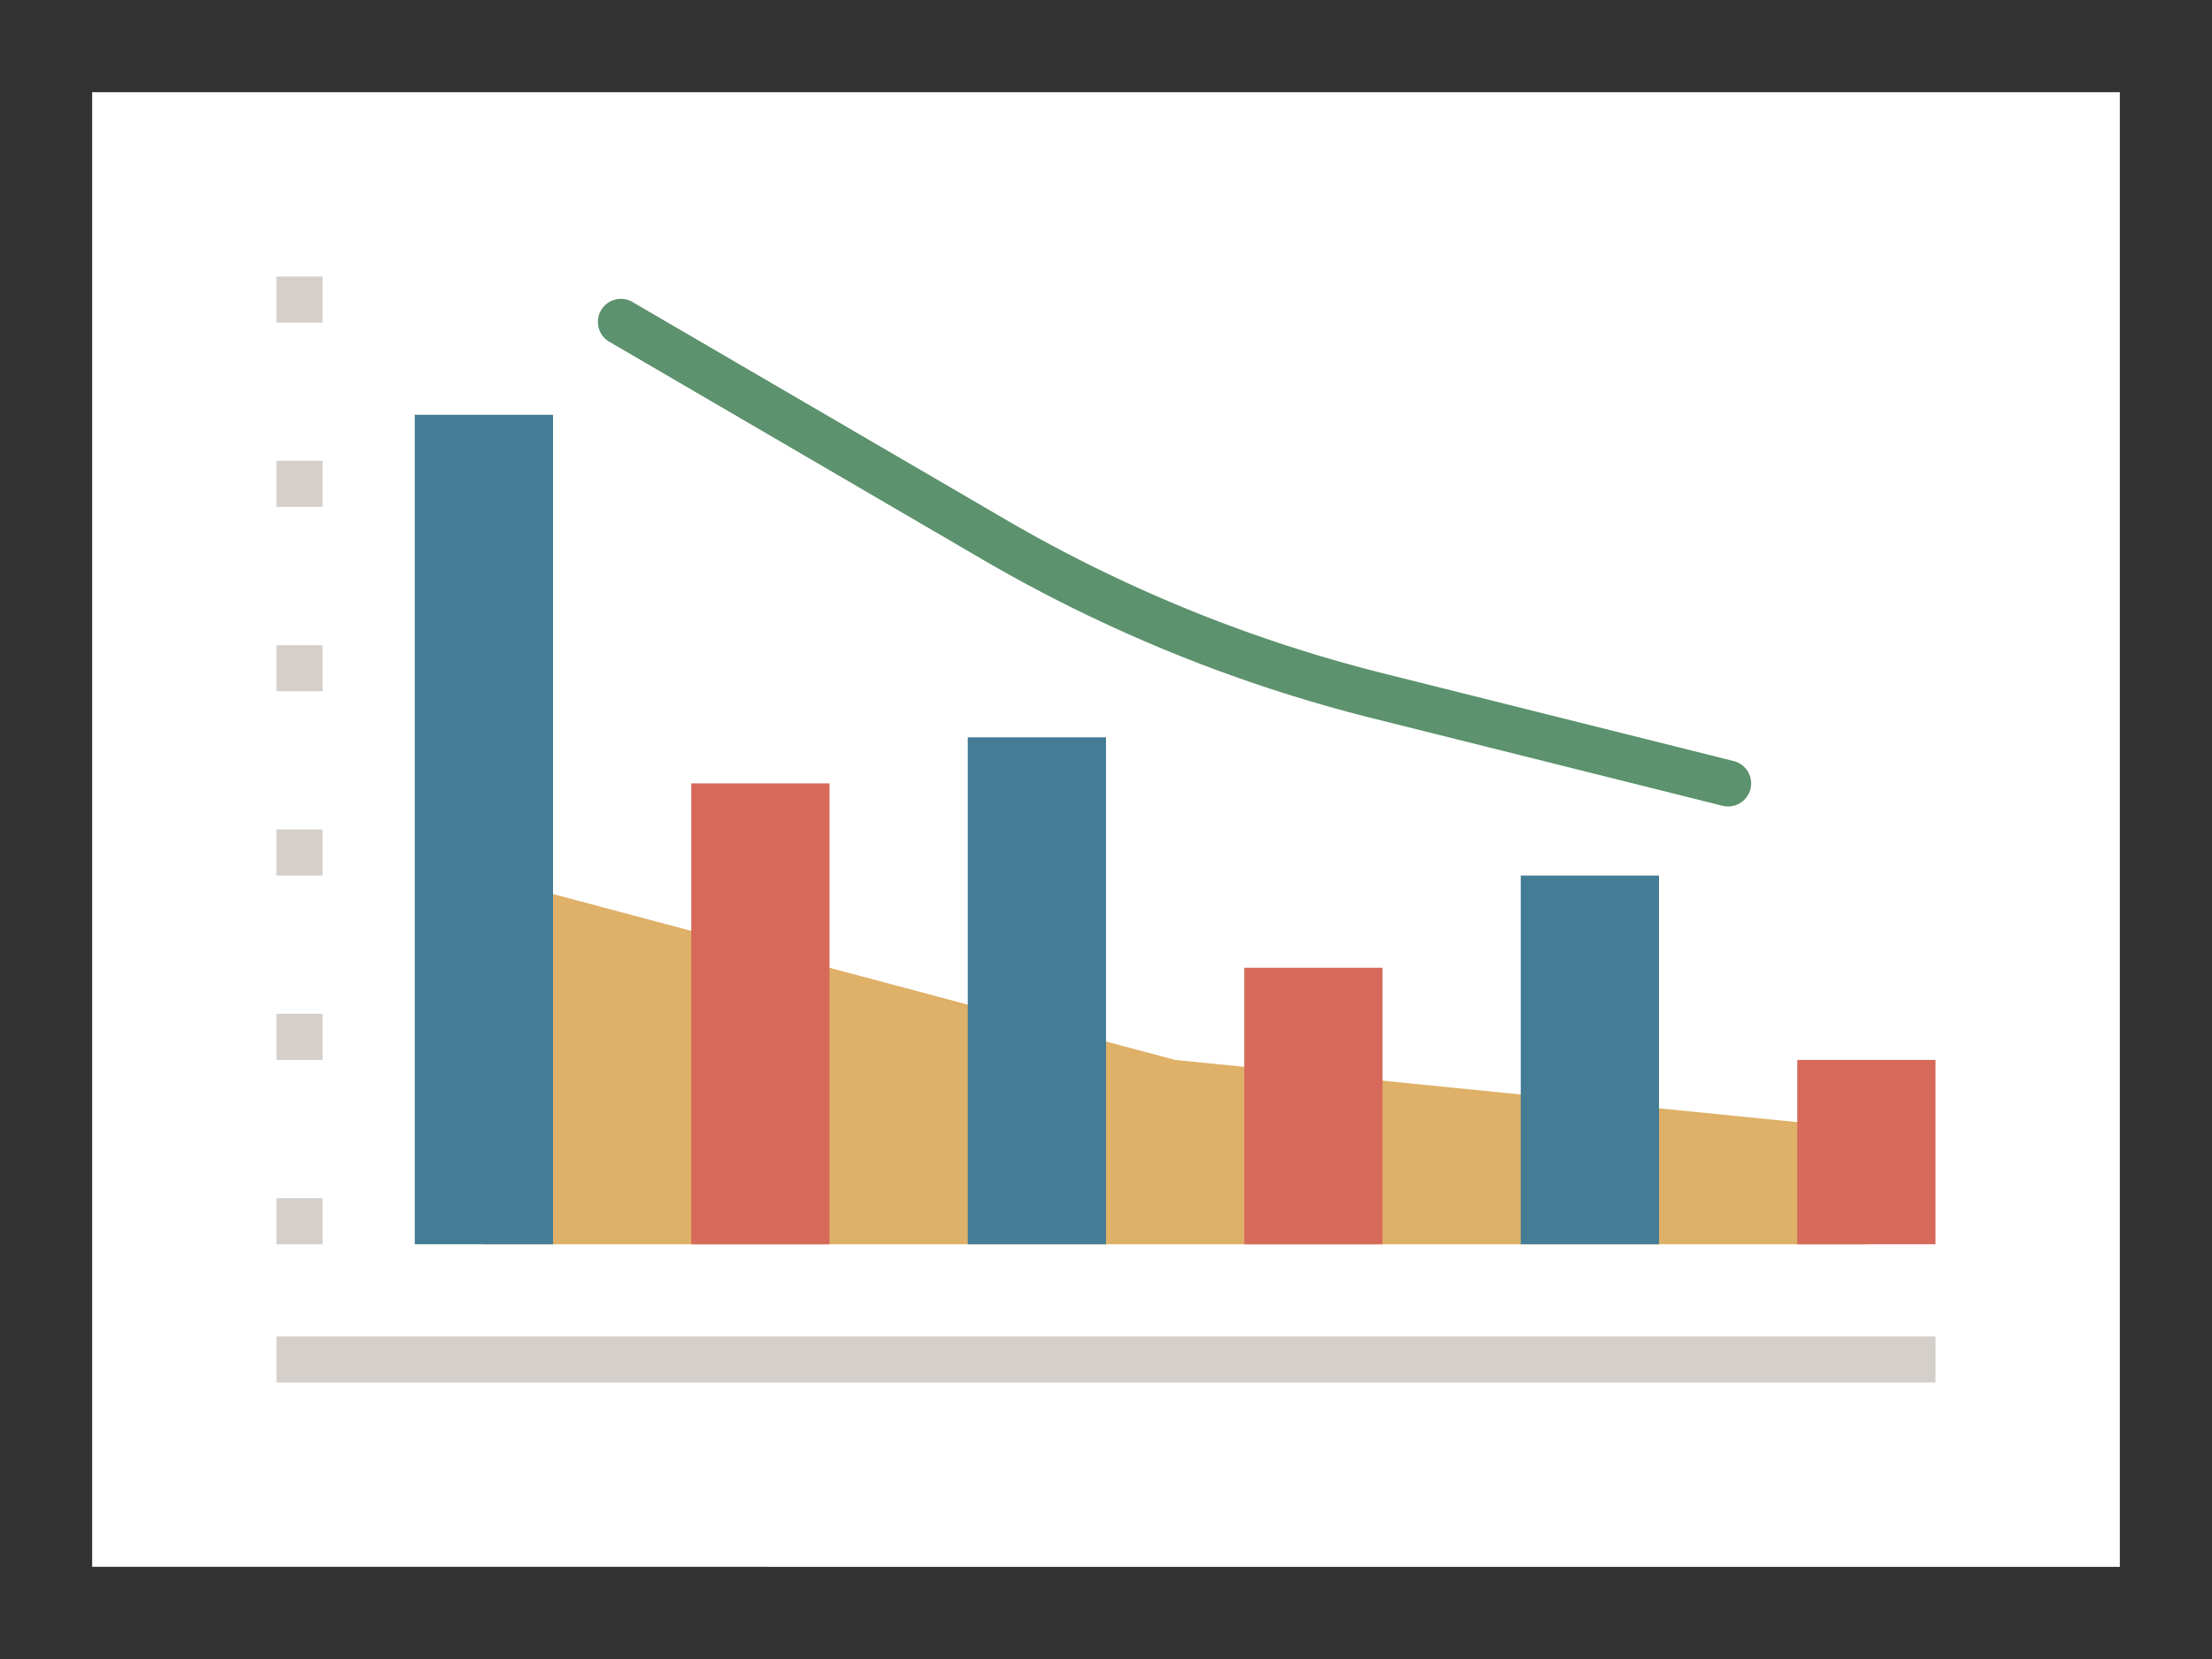 <svg xmlns="http://www.w3.org/2000/svg" width="96" height="72"><rect width="100%" height="100%" fill="#333333" stroke="none"/><path fill="#fff" d="M4 4h88v64H4z"/><path fill="#deb068" d="M21 38v16h60v-5l-30-3-30-8z"/><path fill="#d4cfca" d="M12 58h72v2H12zm0-6h2v2h-2zm0-16h2v2h-2zm0 8h2v2h-2zm0-16h2v2h-2zm0-8h2v2h-2zm0-8h2v2h-2z"/><path fill="#437c94" d="M18 18h6v36h-6z"/><path fill="#d66959" d="M30 34h6v20h-6z"/><path fill="#437c94" d="M42 32h6v22h-6z"/><path fill="#d66959" d="M54 42h6v12h-6z"/><path fill="#437c94" d="M66 38h6v16h-6z"/><path fill="#d66959" d="M78 46h6v8h-6z"/><path d="M75 35a1.017 1.017 0 0 1-.243-.03l-15.152-3.788a64.942 64.942 0 0 1-16.987-6.914L26.5 14.864a1 1 0 1 1 1-1.728l16.122 9.4a62.913 62.913 0 0 0 16.464 6.7l15.156 3.794A1 1 0 0 1 75 35z" fill="#5c926d"/></svg>
